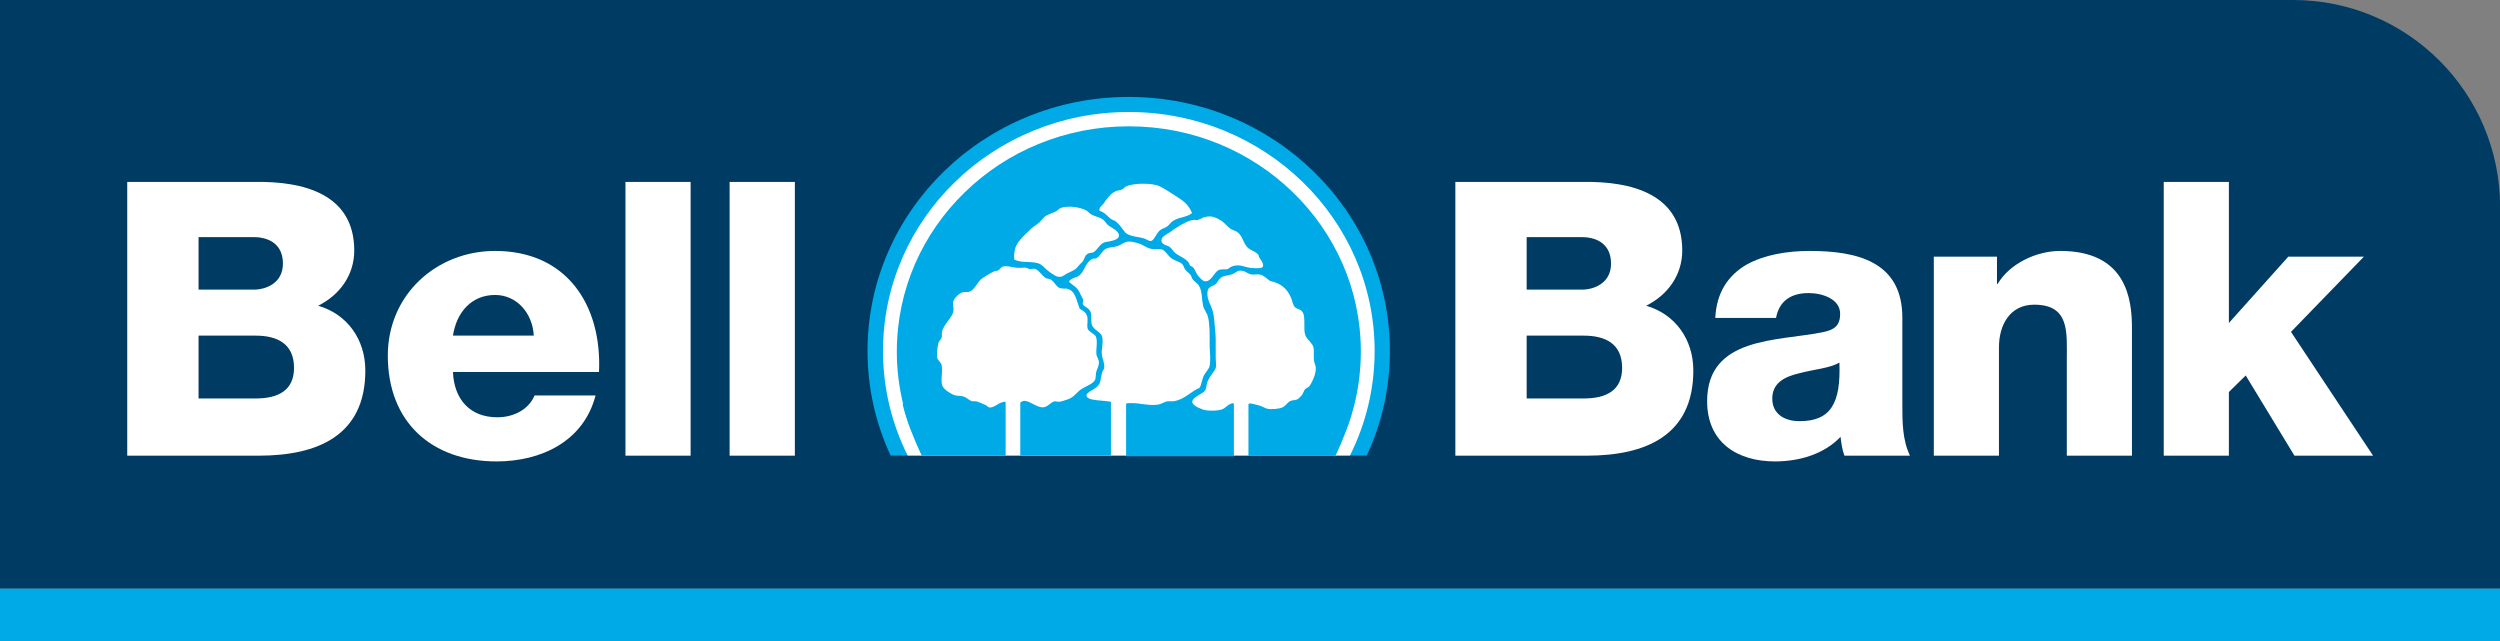 <?xml version="1.0" encoding="UTF-8"?><svg id="Layer_1" xmlns="http://www.w3.org/2000/svg" viewBox="0 0 239.1 61.34"><rect x="0" y="0" width="239.1" height="61.34" fill="#808080" stroke="none"/><defs><style>.cls-1{fill:#003b64;}.cls-2{fill:#00aae7;}.cls-3{fill:#fff;}</style></defs><g><path class="cls-1" d="M239.1,56.3H0V0H219.31c10.93,0,19.8,8.86,19.8,19.8V56.3h0Z"/><path class="cls-3" d="M18.99,38.11h5.46c2.16,0,3.67-.77,3.67-2.93,0-2.31-1.61-3.08-3.67-3.08h-5.46v6.01h0Zm0-10.41h5.28c1.17,0,2.79-.62,2.79-2.49s-1.36-2.53-2.79-2.53h-5.28v5.02h0Zm-6.82-10.3h12.25c4.51-.07,9.46,1.1,9.46,6.56,0,2.35-1.39,4.25-3.45,5.28,2.79,.81,4.51,3.23,4.51,6.2,0,6.23-4.58,8.14-10.19,8.14H12.17V17.4h0Z"/><path class="cls-3" d="M51.05,32.1c-.11-2.13-1.61-3.89-3.7-3.89-2.2,0-3.67,1.58-4.03,3.89h7.73Zm-7.73,3.48c.11,2.6,1.61,4.33,4.25,4.33,1.5,0,2.97-.7,3.56-2.09h5.83c-1.14,4.4-5.21,6.31-9.46,6.31-6.2,0-10.41-3.74-10.41-10.12,0-5.83,4.66-10.01,10.26-10.01,6.82,0,10.23,5.13,9.94,11.58h-13.97Z"/><polygon class="cls-3" points="59.82 17.4 66.05 17.4 66.05 43.58 59.82 43.58 59.82 29.54 59.82 17.4 59.82 17.4"/><polygon class="cls-3" points="69.78 17.4 76.02 17.4 76.02 43.58 69.78 43.58 69.78 31.27 69.78 17.4 69.78 17.4"/><path class="cls-3" d="M146.01,38.11h5.46c2.16,0,3.67-.77,3.67-2.93,0-2.31-1.61-3.08-3.67-3.08h-5.46v6.01h0Zm0-10.41h5.28c1.17,0,2.79-.62,2.79-2.49s-1.36-2.53-2.79-2.53h-5.28v5.02h0Zm-6.82-10.3h12.24c4.51-.07,9.46,1.1,9.46,6.56,0,2.35-1.39,4.25-3.45,5.28,2.79,.81,4.51,3.23,4.51,6.2,0,6.23-4.58,8.14-10.19,8.14h-12.57V17.4h0Z"/><path class="cls-3" d="M172.11,40.28c2.97,0,3.96-1.69,3.81-5.61-.88,.55-2.49,.66-3.85,1.03-1.39,.33-2.57,.92-2.57,2.42s1.21,2.16,2.6,2.16h0Zm-8.06-9.86c.11-2.49,1.28-4.11,2.97-5.1,1.69-.95,3.89-1.32,6.05-1.32,4.51,0,8.87,.99,8.87,6.38v8.32c0,1.61,0,3.37,.73,4.88h-6.27c-.22-.59-.29-1.17-.37-1.8-1.61,1.69-4,2.35-6.27,2.35-3.63,0-6.49-1.83-6.49-5.76,0-6.2,6.75-5.72,11.07-6.6,1.06-.22,1.65-.59,1.65-1.76,0-1.43-1.72-1.98-3.01-1.98-1.72,0-2.82,.77-3.12,2.38h-5.83Z"/><path class="cls-3" d="M184.94,24.55h6.05v2.6h.07c1.14-1.94,3.7-3.15,5.98-3.15,6.34,0,6.86,4.62,6.86,7.37v12.21h-6.23v-9.2c0-2.6,.29-5.24-3.12-5.24-2.35,0-3.37,1.98-3.37,4.07v10.37h-6.23V24.55h0Z"/><polygon class="cls-3" points="206.94 17.4 213.17 17.4 213.17 30.89 218.85 24.55 226.08 24.55 219.11 31.74 226.96 43.58 219.44 43.58 214.78 35.91 213.17 37.49 213.17 43.58 206.94 43.58 206.94 17.4 206.94 17.4"/><path class="cls-2" d="M85.18,43.57c-1.42-3.05-2.21-6.43-2.21-10,0-13.42,11.18-24.3,24.98-24.3s24.98,10.88,24.98,24.3c0,3.56-.79,6.95-2.21,10h-45.54Z"/><path class="cls-3" d="M86.81,43.57c-1.51-3.02-2.36-6.42-2.36-10,0-12.63,10.52-22.86,23.51-22.86s23.51,10.24,23.51,22.86c0,3.59-.85,6.98-2.36,10h-42.29Z"/><path class="cls-2" d="M97.05,23.87c.08-.28,.22-.53,.38-.76,.16-.22,.35-.42,.55-.62,.2-.19,.4-.38,.59-.57,.05-.05,.11-.1,.17-.15,.06-.05,.13-.1,.19-.14,.07-.05,.14-.1,.21-.15,.07-.05,.14-.1,.21-.16,.06-.05,.12-.11,.18-.18,.06-.06,.11-.12,.17-.19,.05-.06,.11-.12,.16-.17,.05-.05,.1-.1,.16-.13,.06-.04,.13-.08,.21-.11,.08-.03,.16-.07,.24-.1,.09-.03,.17-.06,.25-.1,.09-.04,.17-.07,.25-.11,.05-.03,.09-.06,.14-.09,.04-.03,.09-.07,.13-.11,.04-.03,.08-.07,.12-.09,.04-.03,.08-.05,.11-.06,.2-.06,.42-.1,.64-.11,.23-.01,.46,0,.68,.03,.22,.03,.44,.08,.64,.14,.2,.06,.37,.13,.51,.22,.04,.03,.08,.05,.12,.09,.04,.03,.08,.07,.11,.1,.04,.03,.08,.07,.12,.1,.04,.03,.09,.07,.14,.09,.07,.04,.15,.07,.23,.1,.09,.03,.18,.06,.28,.1,.09,.03,.19,.07,.29,.11,.09,.04,.18,.09,.26,.15,.05,.03,.09,.08,.14,.13,.04,.05,.09,.11,.13,.16,.04,.06,.09,.11,.14,.17,.05,.05,.1,.1,.16,.14,.07,.05,.17,.11,.28,.17,.11,.07,.22,.14,.33,.22,.1,.08,.2,.17,.26,.27,.07,.1,.1,.21,.08,.32-.01,.1-.07,.17-.15,.24-.08,.06-.2,.11-.32,.16-.13,.04-.27,.07-.4,.1-.14,.03-.27,.05-.39,.07-.13,.02-.25,.08-.35,.15-.1,.07-.19,.17-.28,.27-.08,.1-.16,.2-.24,.29-.08,.09-.17,.18-.26,.24-.04,.03-.09,.05-.13,.06-.04,.01-.08,.02-.13,.02-.04,0-.09,0-.13,.02-.05,0-.1,.02-.14,.04-.09,.04-.15,.08-.2,.14-.05,.05-.09,.11-.12,.18-.03,.07-.06,.14-.09,.21-.03,.07-.07,.14-.12,.22-.02,.03-.04,.06-.08,.09-.03,.03-.07,.07-.1,.1-.04,.03-.07,.07-.11,.11-.03,.04-.07,.07-.1,.11-.09,.11-.16,.2-.23,.26-.07,.07-.15,.12-.23,.17-.08,.05-.17,.09-.27,.14-.1,.05-.22,.1-.36,.17-.07,.03-.13,.07-.2,.12-.07,.04-.14,.09-.21,.13-.07,.04-.15,.07-.24,.08-.08,.01-.17,.01-.27-.01-.07-.02-.15-.05-.24-.1-.08-.04-.18-.1-.27-.16-.09-.06-.18-.12-.27-.19-.09-.06-.17-.13-.24-.19-.07-.06-.14-.12-.2-.18-.07-.06-.13-.13-.2-.19-.07-.06-.14-.11-.21-.16-.07-.05-.15-.08-.24-.11-.21-.06-.4-.09-.59-.1-.19-.02-.37-.02-.56-.03-.18,0-.37-.02-.55-.05-.19-.03-.38-.08-.58-.17-.04-.37-.01-.69,.07-.98h0Zm8.12-3.94c.03-.07,.07-.14,.13-.2,.05-.06,.11-.12,.16-.17,.05-.05,.1-.11,.14-.16,.06-.1,.13-.21,.21-.31,.08-.11,.17-.21,.26-.32,.09-.1,.2-.2,.3-.28,.11-.08,.22-.16,.35-.21,.05-.02,.1-.04,.15-.05,.05-.01,.1-.02,.16-.03,.05-.01,.11-.02,.16-.04,.06-.02,.11-.03,.16-.06,.03-.01,.06-.03,.08-.05,.03-.02,.05-.04,.07-.07,.03-.02,.05-.05,.07-.07,.03-.02,.05-.04,.09-.06,.19-.1,.45-.17,.74-.21,.29-.05,.6-.07,.92-.07s.62,.02,.9,.06c.27,.04,.51,.1,.68,.18,.14,.07,.28,.14,.43,.23,.14,.08,.29,.17,.44,.27,.15,.09,.29,.19,.44,.28,.14,.09,.29,.19,.43,.28,.16,.1,.32,.21,.45,.31,.14,.1,.26,.21,.37,.33,.11,.12,.21,.24,.3,.39,.09,.14,.17,.3,.25,.48-.15,.11-.3,.19-.45,.25-.15,.06-.31,.1-.47,.15-.16,.04-.32,.08-.48,.14-.16,.06-.31,.13-.46,.23-.05,.03-.09,.07-.13,.11-.04,.04-.08,.09-.12,.13-.04,.04-.08,.09-.12,.13-.04,.04-.08,.08-.13,.12-.05,.04-.11,.07-.16,.1-.05,.03-.11,.05-.17,.08-.06,.03-.12,.05-.18,.08-.06,.03-.11,.06-.16,.09-.08,.06-.17,.15-.24,.25-.08,.1-.15,.22-.22,.34-.07,.11-.14,.22-.21,.3-.07,.09-.14,.15-.22,.16-.05,.01-.1,0-.15,0-.05-.01-.1-.03-.15-.06-.05-.03-.1-.05-.15-.08-.05-.03-.1-.05-.15-.07-.14-.05-.3-.09-.47-.12-.17-.04-.35-.07-.53-.1-.17-.04-.35-.08-.49-.14-.15-.06-.28-.13-.37-.23-.07-.09-.15-.18-.22-.27-.07-.1-.15-.19-.22-.29-.07-.1-.15-.19-.24-.28-.08-.09-.17-.17-.27-.25-.03-.02-.06-.04-.09-.05-.03-.01-.07-.03-.1-.04-.03-.01-.07-.02-.1-.04-.03-.01-.06-.03-.09-.05-.1-.07-.19-.14-.27-.22-.08-.08-.17-.16-.25-.23-.09-.08-.18-.15-.28-.21-.1-.06-.22-.11-.35-.15-.01-.09,0-.17,.03-.24h0Zm9.14,1.13c.05,0,.1,0,.15-.01,.05,0,.1-.01,.14-.03,.06-.02,.11-.04,.16-.06,.05-.02,.1-.05,.15-.07,.05-.03,.09-.05,.13-.07,.04-.02,.08-.04,.12-.05,.17-.04,.31-.06,.45-.07,.13,0,.25,0,.37,.03,.12,.03,.23,.07,.35,.12,.12,.05,.24,.12,.38,.2,.09,.05,.18,.11,.26,.18,.08,.07,.15,.14,.23,.21,.07,.07,.15,.15,.22,.22,.08,.07,.16,.14,.24,.2,.06,.04,.12,.07,.18,.1,.06,.03,.13,.05,.19,.08,.06,.03,.12,.05,.18,.08,.06,.03,.11,.06,.15,.09,.14,.11,.24,.24,.33,.38,.09,.14,.15,.28,.22,.43,.07,.14,.13,.29,.22,.42,.08,.13,.19,.25,.33,.35,.07,.05,.14,.09,.22,.13,.08,.04,.15,.08,.24,.12,.08,.04,.16,.09,.23,.14,.07,.06,.14,.12,.2,.2,.01,.01,.02,.03,.03,.05,0,.02,0,.04,.01,.06v.05s.02,.04,.03,.05c.03,.05,.08,.12,.13,.21,.06,.08,.12,.18,.17,.28,.05,.1,.08,.19,.09,.28,0,.09-.03,.17-.11,.22-.04,.03-.12,.05-.22,.06-.1,.01-.22,.02-.33,.01-.12,0-.24,0-.35-.01-.11,0-.2-.02-.26-.03-.16-.02-.31-.06-.45-.1-.14-.04-.27-.08-.41-.1-.14-.03-.27-.04-.42-.03-.15,.01-.3,.05-.48,.12-.04,.02-.08,.04-.11,.06-.04,.02-.07,.05-.1,.07-.03,.03-.06,.05-.09,.07-.03,.02-.06,.03-.09,.04-.06,.02-.12,.02-.19,.02-.06,0-.14,0-.21,0-.07,0-.15,0-.22,.01-.07,.01-.15,.03-.23,.07-.11,.05-.21,.15-.3,.26-.09,.11-.18,.24-.28,.37-.1,.12-.2,.24-.32,.32-.12,.08-.25,.13-.41,.11-.04,0-.1-.03-.16-.06-.06-.04-.12-.09-.18-.14-.06-.06-.12-.12-.18-.18-.06-.06-.11-.13-.15-.18-.07-.09-.12-.19-.17-.28-.05-.09-.08-.19-.13-.27-.05-.09-.1-.16-.17-.23-.07-.06-.15-.11-.27-.13-.04-.16-.11-.3-.21-.41-.1-.11-.22-.21-.35-.29-.13-.09-.27-.16-.41-.24-.14-.08-.28-.16-.4-.25-.06-.04-.11-.1-.16-.15-.05-.05-.1-.11-.14-.17-.05-.06-.09-.11-.14-.17-.05-.05-.1-.1-.16-.15-.05-.04-.13-.06-.22-.1-.09-.03-.2-.07-.29-.12-.09-.05-.17-.11-.22-.2-.04-.09-.06-.21,0-.36,.02-.07,.07-.13,.14-.19,.07-.06,.15-.12,.24-.18,.09-.06,.19-.11,.28-.17,.09-.05,.18-.11,.26-.17,.11-.09,.25-.19,.41-.29,.15-.1,.33-.21,.5-.31,.18-.1,.36-.19,.54-.28,.18-.08,.36-.14,.52-.18,.05-.01,.1-.02,.15-.02,.05,0,.1,0,.15,0h0Zm-27.99,17.59c.2,.81,.45,1.6,.74,2.37,.27,.71,.74,1.82,1.1,2.56h8.02v-5.15c-.16-.01-.31,.02-.44,.08-.14,.05-.26,.12-.38,.2-.12,.07-.24,.14-.36,.19-.12,.06-.24,.08-.37,.07-.03,0-.06-.01-.09-.03-.03-.02-.06-.04-.09-.07-.03-.03-.06-.05-.1-.08-.03-.02-.07-.05-.12-.07-.09-.04-.17-.07-.25-.1-.08-.04-.15-.07-.22-.1-.07-.03-.14-.06-.21-.08-.07-.02-.13-.05-.2-.06-.03,0-.06,0-.09,0-.03,0-.07,0-.1,0-.03,0-.07,0-.11,0-.04,0-.08,0-.12-.02-.06-.02-.11-.04-.17-.08-.06-.03-.12-.07-.18-.12-.06-.04-.13-.09-.2-.13-.07-.04-.14-.08-.22-.1-.06-.02-.13-.04-.2-.05-.07-.01-.14-.02-.21-.02-.07,0-.15-.01-.22-.02-.07,0-.14-.02-.21-.04-.11-.03-.22-.08-.33-.14-.11-.06-.22-.13-.33-.2-.1-.07-.2-.15-.28-.23-.08-.07-.14-.14-.18-.2-.09-.13-.12-.28-.14-.44-.02-.17,0-.35,0-.54,.01-.19,.03-.39,.04-.58,0-.19,0-.38-.04-.55-.01-.06-.05-.12-.08-.18-.04-.06-.08-.12-.13-.17-.04-.05-.09-.11-.13-.17-.04-.06-.07-.12-.08-.18-.01-.05-.02-.1-.02-.16,0-.06,0-.13,0-.19,0-.07,0-.14,0-.2,0-.07,0-.13,.02-.19,0-.05,.01-.11,.02-.17,0-.06,.02-.12,.03-.17,0-.06,.02-.12,.03-.17,.01-.05,.02-.1,.03-.15,.01-.05,.03-.1,.06-.14,.03-.05,.06-.09,.1-.14,.03-.05,.07-.09,.09-.14,.03-.05,.05-.09,.07-.14,0-.03,.01-.07,.01-.11,0-.04,0-.08,0-.12,0-.04,0-.08,0-.12,0-.04,0-.08,0-.11,.04-.21,.12-.39,.22-.57,.1-.18,.22-.34,.34-.5,.12-.16,.23-.31,.33-.46,.1-.15,.17-.3,.2-.45,.02-.07,.02-.16,.02-.24,0-.09,0-.18-.02-.27,0-.09-.01-.18-.02-.26,0-.08,0-.15,.02-.21,.02-.09,.07-.19,.13-.27,.06-.09,.14-.18,.22-.26,.08-.08,.17-.15,.26-.21,.09-.06,.18-.11,.27-.14,.05-.02,.1-.03,.16-.03,.06,0,.11,0,.17,0s.12,0,.17,0c.06,0,.11-.01,.16-.03,.12-.04,.22-.1,.31-.19,.09-.09,.18-.19,.26-.3,.08-.11,.16-.23,.24-.34,.08-.11,.16-.21,.24-.3,.04-.05,.13-.11,.24-.19,.11-.08,.25-.16,.38-.24,.13-.08,.27-.16,.39-.23,.12-.07,.22-.12,.29-.15,.03-.01,.07-.02,.1-.03,.03-.01,.08-.01,.11-.02,.04,0,.07-.01,.11-.02,.03,0,.07-.02,.1-.04,.04-.02,.08-.05,.11-.09,.03-.03,.07-.07,.1-.1,.03-.04,.06-.07,.1-.1,.03-.03,.07-.05,.11-.06,.1-.03,.2-.04,.3-.04s.21,.01,.32,.03c.11,.02,.23,.04,.35,.06,.12,.02,.24,.04,.36,.06,.08,0,.16,.01,.25,.01,.08,0,.16,0,.24-.01,.08,0,.15,0,.22-.01,.07,0,.14,0,.2,.01,.03,0,.06,.02,.1,.03,.03,.01,.06,.03,.09,.04,.03,.02,.07,.03,.1,.04,.03,.01,.06,.02,.1,.02,.03,0,.07,0,.1,0,.03,0,.07-.01,.1-.02,.03,0,.06-.01,.1-.02,.03,0,.06,0,.1,0,.11,.02,.21,.08,.3,.15,.09,.07,.18,.16,.27,.26,.09,.1,.17,.2,.26,.28,.09,.09,.19,.17,.29,.22,.03,.01,.06,.03,.1,.03,.03,0,.07,.01,.1,.02,.04,0,.07,.01,.1,.02,.03,0,.06,.02,.09,.03,.1,.05,.18,.12,.26,.19,.07,.08,.14,.16,.2,.24,.06,.08,.12,.16,.18,.22,.06,.07,.13,.12,.21,.16,.07,.03,.14,.05,.21,.06,.07,.01,.14,.02,.22,.02,.07,0,.14,0,.2,0,.06,0,.12,0,.18,.03,.2,.06,.35,.15,.47,.28,.12,.13,.21,.28,.28,.45,.08,.17,.14,.36,.2,.56,.06,.2,.13,.4,.21,.61,.07,.05,.14,.09,.21,.13,.07,.04,.13,.08,.19,.13,.06,.05,.11,.1,.16,.15,.04,.05,.08,.12,.11,.19,.05,.1,.07,.2,.08,.31,0,.1,0,.21,0,.32-.01,.11-.02,.22-.02,.32,0,.11,0,.21,.02,.31,.02,.09,.07,.16,.14,.23,.07,.07,.15,.13,.23,.19,.08,.06,.17,.12,.24,.17,.07,.06,.13,.11,.17,.17,.06,.12,.09,.25,.1,.4,.01,.15,0,.31,0,.48-.01,.16-.03,.33-.04,.48,0,.15,0,.29,.01,.4,.01,.06,.03,.12,.05,.17,.03,.06,.05,.12,.08,.17,.03,.06,.05,.12,.07,.18,.02,.06,.04,.12,.04,.18,0,.1,0,.19-.02,.27-.02,.08-.04,.16-.07,.23-.03,.08-.06,.15-.09,.23-.03,.08-.06,.16-.08,.26-.02,.07-.03,.15-.03,.22,0,.07-.01,.14-.02,.2,0,.06,0,.12-.02,.17,0,.05-.02,.1-.04,.14-.05,.09-.12,.17-.21,.25-.09,.08-.2,.14-.32,.21-.11,.07-.24,.13-.36,.19-.12,.06-.24,.12-.35,.19-.14,.09-.25,.18-.36,.28-.1,.1-.2,.2-.3,.29-.1,.1-.21,.19-.33,.27-.12,.08-.27,.15-.45,.21-.06,.02-.13,.04-.19,.06-.06,.02-.13,.04-.19,.06-.06,.02-.12,.04-.18,.05-.05,.01-.1,.03-.15,.03-.04,0-.09,0-.14,0-.05,0-.09-.01-.13-.02-.05,0-.09-.01-.12-.02-.04,0-.07,0-.1,0-.08,.02-.16,.06-.24,.11-.08,.05-.16,.11-.24,.18-.08,.06-.17,.12-.25,.17-.09,.05-.17,.09-.25,.1-.2,.04-.4,0-.59-.08-.2-.07-.39-.18-.58-.27-.18-.1-.36-.19-.52-.22-.16-.04-.28-.05-.42,.02-.08,.03-.18,.09-.18,.16v5.02h8.67s0-4.75,0-5.14c-.13-.04-.45-.07-.68-.09-.23-.02-.49-.04-.73-.07-.24-.03-.47-.07-.64-.14-.17-.07-.28-.16-.29-.29,0-.08,.03-.15,.1-.22,.06-.07,.15-.14,.25-.2,.1-.06,.21-.13,.32-.19,.11-.06,.21-.13,.29-.2,.12-.1,.2-.19,.25-.29,.06-.1,.1-.2,.12-.31,.03-.11,.04-.23,.06-.35,.02-.13,.05-.26,.09-.41,.01-.05,.03-.1,.06-.15,.02-.04,.04-.09,.06-.12,.02-.03,.04-.07,.06-.1,.01-.03,.03-.06,.03-.09,.02-.11,.02-.22,0-.34-.01-.12-.04-.23-.07-.34-.03-.11-.06-.22-.09-.33-.03-.1-.05-.2-.06-.3-.02-.16-.01-.31,0-.46,.01-.15,.03-.3,.05-.45,.02-.15,.03-.29,.02-.44,0-.15-.02-.29-.07-.43-.03-.09-.09-.17-.18-.25-.08-.08-.19-.16-.29-.24-.1-.08-.21-.17-.29-.26-.09-.09-.15-.19-.19-.3-.04-.15-.06-.29-.06-.41,0-.13,0-.25,0-.37s0-.23-.03-.34c-.03-.11-.07-.22-.16-.32-.04-.05-.1-.11-.16-.15-.06-.05-.13-.09-.19-.13-.06-.05-.13-.09-.17-.13-.05-.05-.09-.1-.1-.15,0-.03-.01-.06,0-.09,0-.03,.01-.07,.02-.1,0-.03,.02-.07,.02-.1,0-.03,0-.06,0-.09,0-.03-.02-.07-.04-.11-.02-.04-.04-.09-.07-.14-.02-.05-.05-.1-.08-.14-.02-.05-.05-.09-.06-.13-.08-.18-.15-.32-.23-.43-.08-.11-.15-.19-.24-.27-.09-.08-.18-.15-.29-.23-.11-.08-.23-.18-.37-.3,.06-.1,.14-.17,.23-.23,.09-.06,.19-.1,.29-.14,.1-.04,.2-.07,.29-.11,.09-.04,.18-.09,.25-.16,.12-.11,.21-.24,.3-.39,.09-.14,.16-.3,.24-.44,.08-.15,.17-.29,.28-.42,.11-.12,.24-.23,.41-.3,.03-.01,.06-.02,.09-.02,.03,0,.06,0,.09,0,.03,0,.06,0,.09-.01,.03,0,.06-.01,.08-.03,.09-.05,.17-.11,.24-.19,.07-.08,.14-.16,.2-.24,.06-.08,.13-.17,.2-.25,.07-.08,.15-.15,.24-.2,.08-.04,.16-.08,.24-.1,.08-.02,.17-.04,.26-.05,.09-.01,.18-.02,.27-.04,.09-.01,.19-.03,.29-.06,.1-.03,.19-.07,.29-.11,.09-.05,.18-.1,.27-.15,.09-.05,.18-.1,.27-.13,.1-.04,.19-.06,.3-.06,.07,0,.15,0,.22,0,.08,0,.15,.02,.23,.04,.08,.01,.15,.03,.23,.05,.07,.02,.14,.03,.2,.05,.11,.03,.22,.07,.33,.12,.11,.05,.21,.11,.32,.17,.1,.06,.21,.11,.33,.16,.11,.05,.23,.09,.36,.11,.08,.01,.16,.02,.24,.02,.08,0,.16,0,.25,0,.08,0,.17,0,.25,0,.08,0,.17,.02,.25,.04,.08,.02,.16,.07,.23,.14,.07,.06,.14,.14,.21,.22,.07,.08,.14,.17,.22,.26,.08,.08,.16,.16,.26,.23,.09,.06,.18,.11,.28,.16,.09,.04,.19,.08,.28,.12,.09,.04,.18,.08,.26,.12,.08,.05,.15,.1,.21,.16,.03,.03,.05,.07,.07,.11,.02,.04,.04,.08,.06,.13,.02,.05,.04,.1,.07,.15,.03,.05,.05,.1,.09,.15,.03,.04,.08,.09,.12,.13,.04,.04,.09,.08,.14,.12,.04,.04,.09,.08,.13,.12,.04,.04,.08,.08,.11,.12,.02,.03,.04,.06,.05,.1,.01,.03,.02,.07,.04,.1,.01,.03,.02,.07,.04,.1,.02,.03,.03,.06,.05,.09,.04,.06,.09,.11,.14,.16,.05,.05,.11,.1,.16,.14,.06,.05,.11,.09,.16,.14,.05,.05,.1,.1,.13,.16,.09,.14,.15,.28,.19,.43,.04,.15,.07,.31,.09,.47,.02,.17,.03,.34,.05,.51,.02,.18,.05,.36,.09,.55,.02,.08,.05,.17,.09,.25,.04,.08,.09,.17,.13,.25,.05,.08,.09,.17,.13,.25,.04,.09,.08,.17,.1,.26,.05,.2,.09,.4,.11,.61,.02,.22,.04,.44,.05,.67,.01,.23,.01,.47,.01,.7v.73c0,.17,0,.34,.02,.51,0,.17,.02,.35,.03,.52,0,.17,.01,.34,0,.51,0,.16-.02,.32-.05,.47-.02,.09-.05,.17-.1,.25-.05,.08-.1,.16-.16,.24-.06,.08-.12,.16-.18,.25-.06,.09-.11,.18-.15,.28-.04,.1-.08,.2-.1,.29-.03,.1-.05,.19-.08,.28-.03,.09-.05,.18-.08,.27-.03,.09-.07,.17-.12,.25-.2,.08-.39,.18-.58,.31-.19,.12-.37,.26-.57,.39-.19,.13-.4,.26-.62,.36-.22,.1-.46,.18-.73,.22-.05,0-.09,0-.14,0-.05,0-.09,0-.14,0-.05,0-.1,0-.14,0-.05,0-.1,0-.14,0-.08,.01-.16,.04-.24,.07-.08,.03-.16,.06-.23,.1-.08,.03-.15,.07-.23,.09-.08,.03-.16,.05-.24,.06-.27,.04-.53,.04-.79,.02-.25-.02-.49-.05-.73-.08-.24-.03-.47-.07-.69-.08-.23-.01-.59-.02-.81,.03v5.05h10.31v-5.06c-.12-.03-.19,0-.28,.03-.09,.03-.18,.08-.27,.14-.08,.06-.16,.13-.25,.2-.08,.07-.17,.13-.26,.17-.09,.04-.21,.08-.34,.1-.13,.03-.28,.04-.43,.05-.15,0-.31,0-.46,0-.16,0-.31-.02-.46-.05-.09-.01-.21-.05-.34-.1-.13-.05-.27-.11-.41-.18-.13-.07-.25-.15-.34-.24-.09-.08-.14-.17-.14-.26,0-.12,.06-.22,.15-.32,.1-.1,.23-.19,.36-.27,.14-.09,.29-.17,.41-.25,.13-.08,.24-.16,.3-.24,.02-.03,.04-.07,.06-.12,.02-.05,.03-.1,.04-.16,.01-.06,.02-.11,.04-.18,.01-.06,.02-.12,.03-.18,.03-.16,.1-.31,.18-.46,.08-.15,.17-.29,.26-.42,.09-.13,.18-.25,.26-.36,.07-.11,.13-.2,.15-.28,.02-.07,.03-.15,.03-.23,0-.08,0-.16,0-.25,0-.08-.01-.17-.02-.26,0-.09-.01-.17-.01-.25,0-.19,0-.39,0-.59,0-.2,0-.4,0-.61,0-.2,0-.4,0-.6,0-.2-.02-.39-.03-.57-.01-.18-.03-.37-.05-.56-.01-.19-.03-.38-.05-.58-.02-.19-.04-.38-.07-.55-.03-.18-.07-.34-.11-.49-.04-.12-.1-.26-.16-.41-.07-.15-.14-.31-.2-.48-.06-.17-.11-.35-.12-.53-.02-.18,0-.37,.06-.56,.02-.06,.06-.11,.12-.16,.06-.05,.12-.08,.19-.12,.07-.04,.14-.07,.21-.1,.07-.03,.13-.07,.18-.11,.06-.05,.1-.1,.15-.16,.04-.06,.09-.13,.13-.19,.05-.07,.09-.13,.15-.19,.06-.06,.12-.11,.2-.16,.06-.03,.13-.06,.2-.08,.07-.02,.15-.04,.23-.05,.08-.01,.17-.03,.25-.05,.08-.02,.17-.04,.26-.07,.07-.03,.14-.06,.2-.09,.06-.04,.12-.07,.18-.11,.06-.04,.12-.07,.17-.1,.06-.03,.12-.05,.19-.05,.12-.01,.23,0,.33,.02,.1,.03,.18,.06,.27,.11,.08,.04,.16,.09,.24,.13,.08,.04,.16,.07,.25,.09,.06,.01,.13,.02,.2,.02,.07,0,.13,0,.2-.01,.07,0,.14-.01,.21-.01,.07,0,.14,0,.21,.01,.11,.02,.21,.06,.3,.1,.09,.05,.17,.1,.25,.16,.08,.06,.15,.13,.23,.19,.08,.06,.16,.12,.25,.18,.25,.05,.47,.12,.68,.21,.2,.09,.38,.2,.54,.33,.16,.13,.3,.28,.42,.44,.12,.16,.22,.34,.31,.54,.04,.08,.07,.17,.1,.26,.03,.09,.06,.18,.08,.27,.03,.09,.06,.17,.1,.25,.04,.08,.08,.15,.14,.21,.04,.04,.08,.07,.13,.09,.05,.02,.11,.04,.17,.07,.06,.02,.12,.05,.18,.08,.06,.03,.11,.07,.16,.12,.11,.12,.18,.28,.21,.47,.03,.19,.04,.4,.04,.62,0,.22,0,.44,0,.65,0,.21,.04,.41,.1,.58,.04,.12,.11,.22,.18,.31,.07,.1,.15,.18,.23,.27,.08,.09,.15,.18,.22,.27,.07,.09,.11,.19,.14,.31,.02,.08,.02,.16,.03,.25,0,.09,0,.2,0,.3,0,.1,0,.21,0,.32s0,.22,.01,.32c0,.07,.02,.14,.04,.2,.02,.07,.03,.13,.05,.19,.02,.06,.04,.12,.06,.18,.01,.06,.03,.12,.03,.17,.01,.14,0,.3-.04,.47-.03,.17-.09,.35-.16,.52-.07,.17-.14,.33-.22,.47-.07,.14-.15,.26-.22,.34-.02,.03-.05,.05-.09,.07-.03,.02-.07,.05-.11,.07-.04,.02-.07,.04-.11,.07-.03,.02-.06,.05-.08,.07-.04,.04-.07,.09-.09,.14-.03,.05-.05,.1-.07,.15-.02,.05-.04,.1-.07,.15-.03,.05-.05,.09-.08,.12-.04,.04-.08,.09-.12,.13-.04,.04-.08,.08-.12,.12-.04,.04-.08,.07-.12,.1-.04,.03-.09,.06-.14,.07-.04,.02-.09,.03-.14,.04-.05,0-.1,.02-.16,.02-.05,0-.11,.01-.16,.03-.05,.01-.1,.03-.15,.05-.08,.04-.14,.1-.2,.15-.06,.06-.12,.12-.18,.18-.06,.06-.12,.12-.18,.17-.07,.05-.14,.09-.21,.12-.08,.03-.18,.06-.29,.08-.11,.02-.24,.04-.37,.05-.13,.01-.26,.02-.39,.02-.13,0-.25-.02-.36-.04-.06-.01-.12-.03-.18-.06-.07-.03-.13-.06-.2-.09-.07-.03-.14-.06-.21-.09-.07-.03-.14-.06-.22-.08-.06-.02-.14-.04-.23-.06-.09-.03-.19-.05-.29-.07-.1-.02-.19-.04-.26-.05-.07,0-.12,0-.14,0-.05,.04-.08,.03-.08,.17,0,.47,0,4.84,0,4.84h8.32c.37-.77,.82-1.86,1.07-2.52,.29-.77,.54-1.57,.74-2.38,.2-.81,.36-1.64,.46-2.49,.1-.85,.16-1.71,.16-2.58,0-2.98-.62-5.81-1.74-8.39-1.13-2.58-2.75-4.9-4.76-6.85-2.01-1.95-4.4-3.53-7.05-4.62-2.66-1.09-5.57-1.69-8.64-1.69s-5.98,.6-8.64,1.69c-2.66,1.09-5.05,2.67-7.05,4.62-2.01,1.95-3.63,4.27-4.76,6.85-1.12,2.58-1.74,5.42-1.74,8.39,0,.87,.05,1.73,.16,2.57,.1,.84,.26,1.67,.45,2.48h0Z"/></g><rect class="cls-2" y="56.3" width="239.1" height="5.04"/></svg>